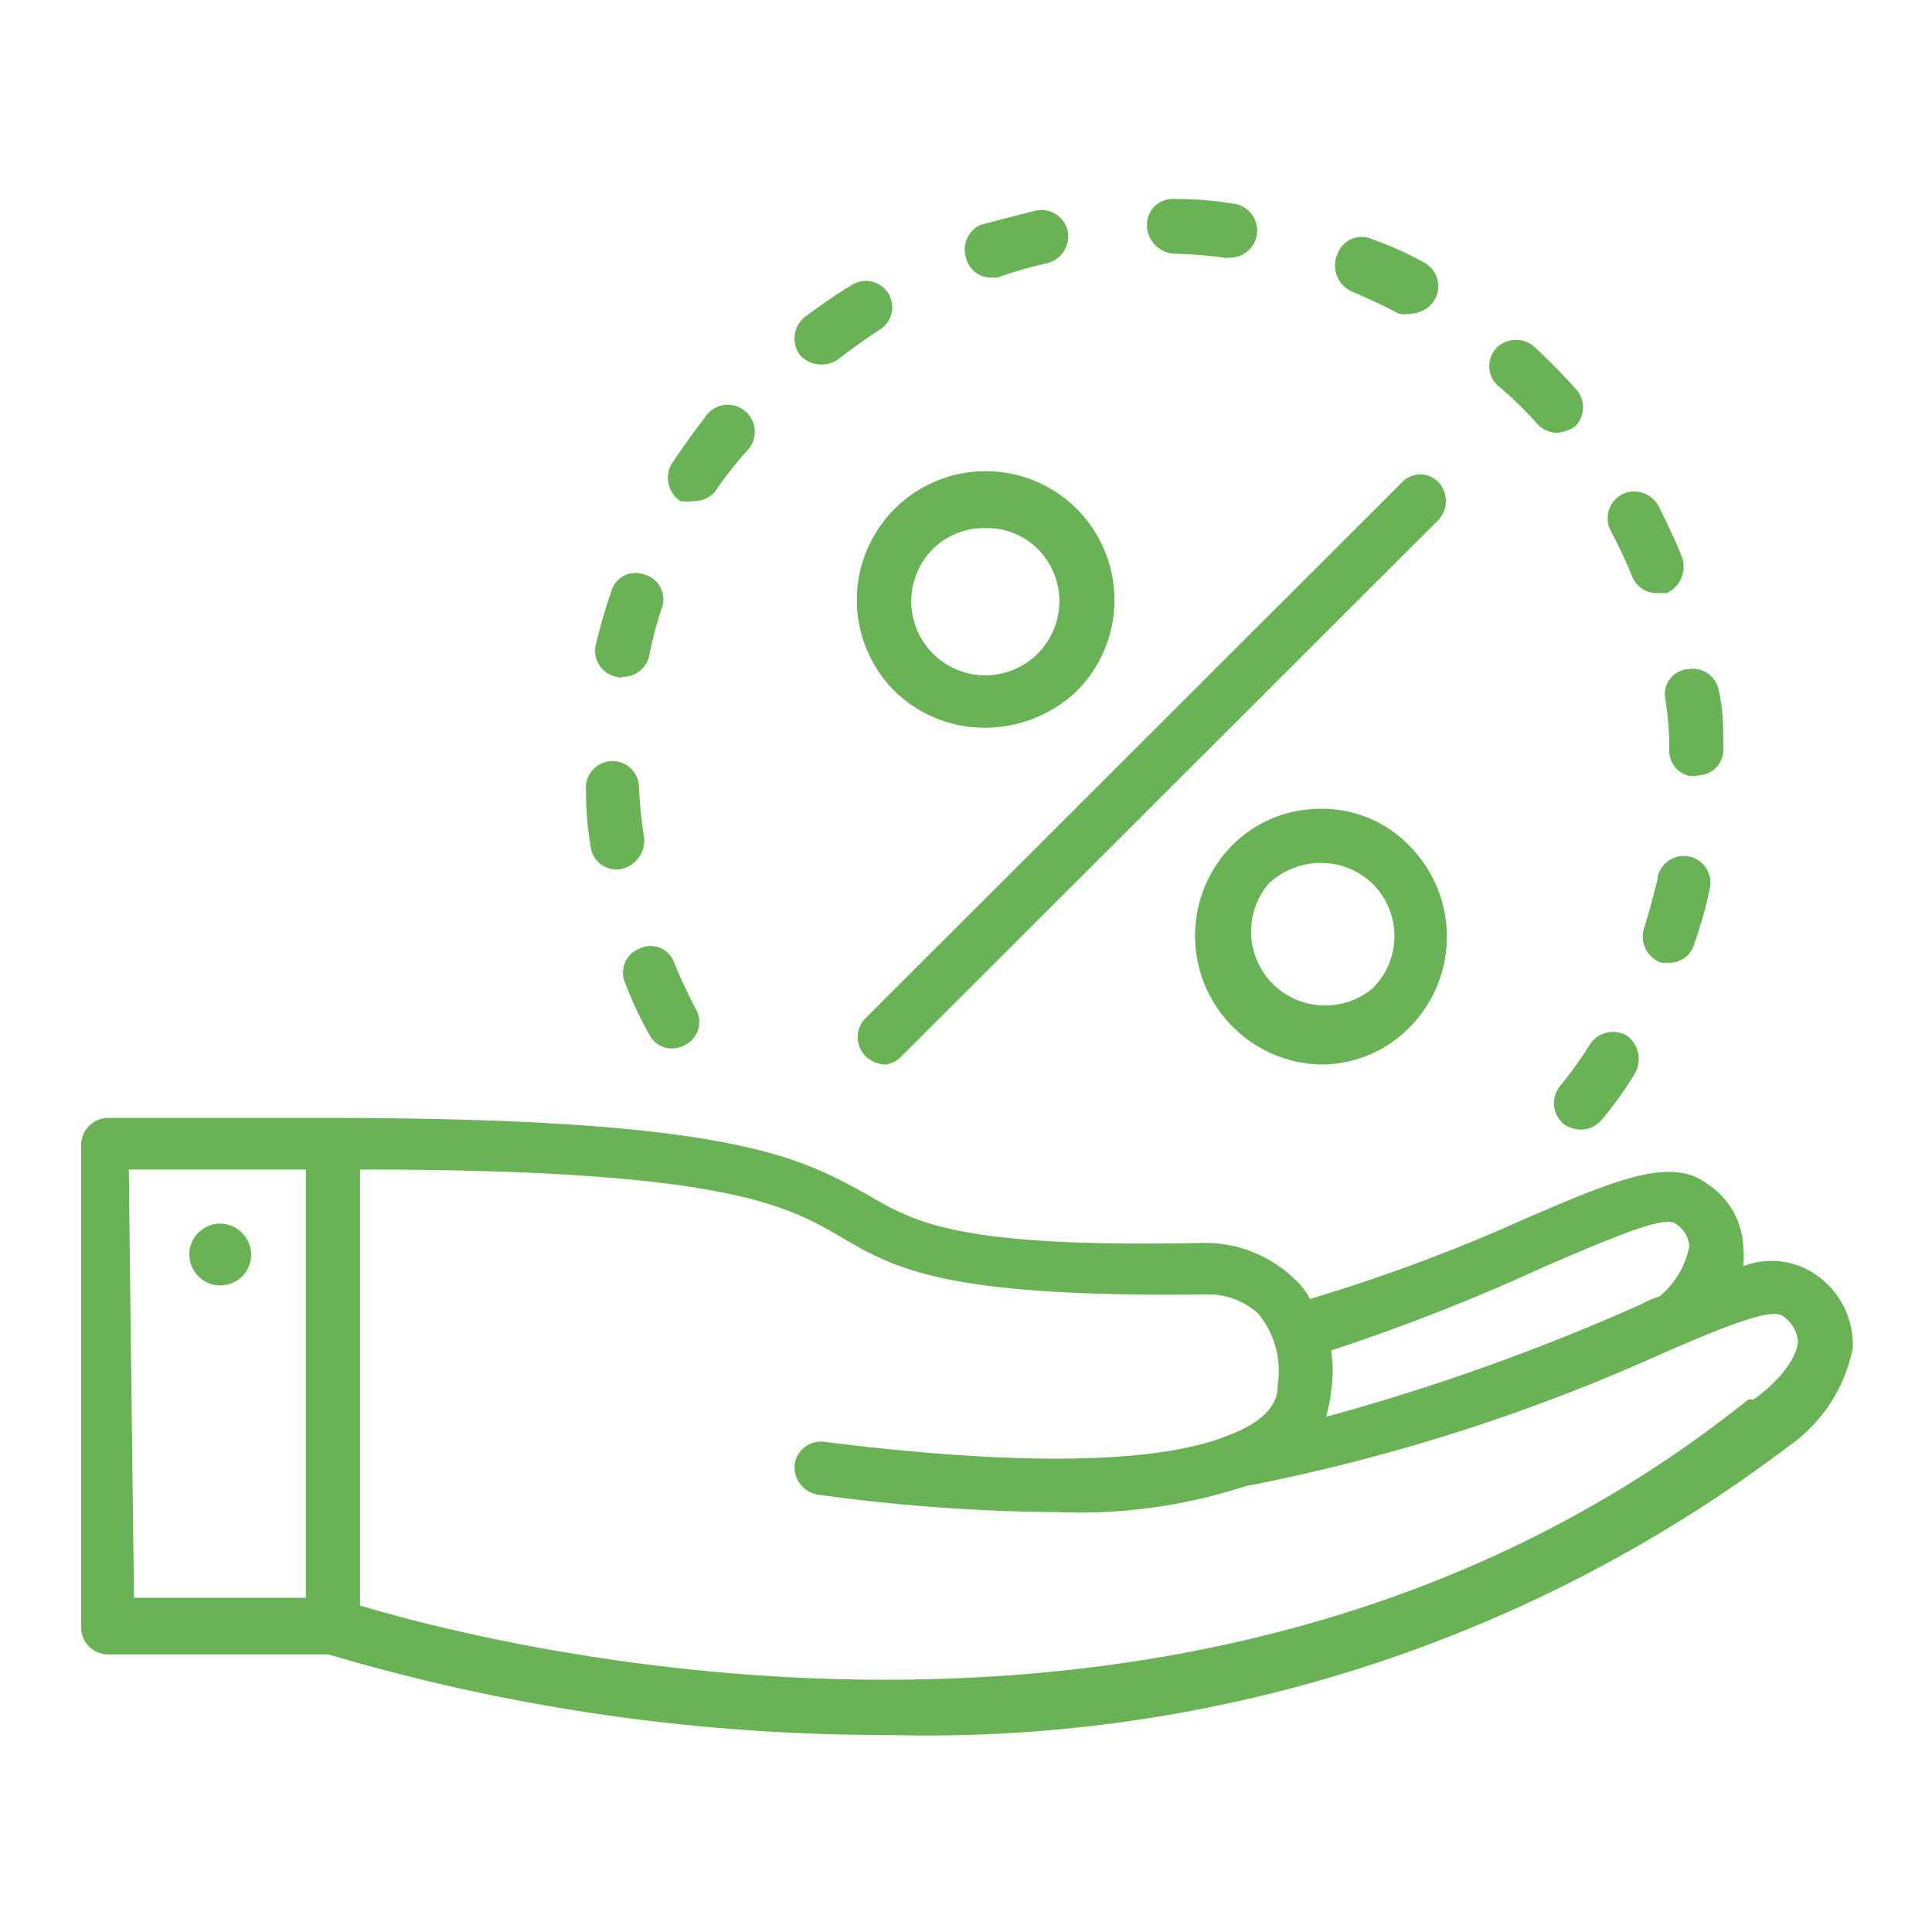 <svg xmlns="http://www.w3.org/2000/svg" viewBox="0 0 30 30">
  <defs>
    <style>
      .a {
        fill: #69b255;
      }
    </style>
  </defs>
  <title>Iconos home</title>
  <g>
    <path class="a" d="M10.56,7.78a.86.86,0,0,0,.23,0,.41.41,0,0,0,.35-.2A5.75,5.75,0,0,1,11.6,7a.42.42,0,1,0-.66-.51c-.17.22-.34.46-.51.71A.44.44,0,0,0,10.56,7.78Z"/>
    <path class="a" d="M9.55,13.5h.06A.45.45,0,0,0,10,13a7.4,7.4,0,0,1-.08-.81v0a.41.41,0,1,0-.82.08,4.83,4.83,0,0,0,.07.86A.4.4,0,0,0,9.55,13.5Z"/>
    <path class="a" d="M9.93,14.73a.4.4,0,0,0-.22.54,5.68,5.68,0,0,0,.37.79.39.39,0,0,0,.37.22.41.41,0,0,0,.18-.05.4.4,0,0,0,.17-.57c-.11-.21-.23-.46-.33-.71A.39.39,0,0,0,9.93,14.73Z"/>
    <path class="a" d="M9.58,10.51a.1.1,0,0,0,.09,0,.42.42,0,0,0,.41-.32,5.77,5.77,0,0,1,.21-.79A.4.4,0,0,0,10,8.92a.39.39,0,0,0-.51.27,8.64,8.64,0,0,0-.24.83A.41.41,0,0,0,9.58,10.51Z"/>
    <path class="a" d="M25.34,8.94a.41.41,0,0,0,.38.27l.16,0a.45.45,0,0,0,.24-.55c-.11-.29-.24-.54-.37-.81a.43.43,0,0,0-.57-.17.42.42,0,0,0-.17.56A7.89,7.89,0,0,1,25.34,8.94Z"/>
    <path class="a" d="M25.92,11.67a.4.4,0,0,0,.28.37.31.31,0,0,0,.17,0,.4.4,0,0,0,.39-.42c0-.3,0-.59-.07-.89a.41.41,0,0,0-.47-.34.39.39,0,0,0-.36.47A4.84,4.84,0,0,1,25.92,11.67Z"/>
    <path class="a" d="M12.76,5.66A.45.45,0,0,0,13,5.59c.22-.17.43-.32.66-.47a.41.41,0,0,0,.13-.57.41.41,0,0,0-.57-.12c-.25.15-.49.32-.72.49a.43.43,0,0,0-.08.59A.44.44,0,0,0,12.76,5.66Z"/>
    <path class="a" d="M24.29,17.46a.49.49,0,0,0,.25.08.43.43,0,0,0,.33-.15,5.78,5.78,0,0,0,.51-.71.45.45,0,0,0-.12-.6.43.43,0,0,0-.58.15,6.14,6.14,0,0,1-.46.64A.42.42,0,0,0,24.29,17.46Z"/>
    <path class="a" d="M23.86,6.57a.42.42,0,0,0,.32.15.56.56,0,0,0,.28-.1.42.42,0,0,0,0-.59c-.2-.22-.41-.44-.63-.64a.43.43,0,0,0-.58,0,.41.41,0,0,0,0,.59C23.51,6.2,23.69,6.38,23.86,6.57Z"/>
    <path class="a" d="M25.74,13.65c-.07.27-.13.51-.21.76a.43.43,0,0,0,.27.54s.08,0,.12,0a.4.4,0,0,0,.39-.3,6.06,6.06,0,0,0,.24-.86.41.41,0,1,0-.81-.17Z"/>
    <path class="a" d="M21,4.53c.24.1.49.22.72.34a.49.49,0,0,0,.2,0,.45.45,0,0,0,.36-.22.42.42,0,0,0-.16-.57,5.17,5.17,0,0,0-.8-.36.4.4,0,0,0-.55.22A.44.44,0,0,0,21,4.53Z"/>
    <path class="a" d="M18.23,3.94A6.87,6.87,0,0,1,19,4a.1.1,0,0,0,.07,0,.42.42,0,0,0,.06-.84,5.34,5.34,0,0,0-.89-.07.4.4,0,0,0-.43.39A.45.45,0,0,0,18.23,3.94Z"/>
    <path class="a" d="M15.35,4.31h.14a6.08,6.08,0,0,1,.76-.22.43.43,0,0,0,.33-.5.42.42,0,0,0-.5-.32l-.85.22A.42.42,0,0,0,15,4,.4.4,0,0,0,15.35,4.31Z"/>
    <path class="a" d="M21.78,7.48l-8.34,8.33a.42.42,0,0,0,0,.59.47.47,0,0,0,.3.13A.39.39,0,0,0,14,16.4l8.33-8.32a.43.43,0,0,0,0-.6A.39.39,0,0,0,21.78,7.48Z"/>
    <path class="a" d="M20.51,12.56a1.92,1.92,0,0,0-1.4.59,2,2,0,0,0,1.4,3.38,1.93,1.93,0,0,0,1.39-.59,2,2,0,0,0,0-2.79A1.87,1.87,0,0,0,20.51,12.56Zm.8,2.79a1.15,1.15,0,0,1-1.61-1.63,1.18,1.18,0,0,1,.81-.32,1.15,1.15,0,0,1,.8.32A1.14,1.14,0,0,1,21.31,15.35Z"/>
    <path class="a" d="M13.9,10.74a2,2,0,0,0,1.4.56,2.07,2.07,0,0,0,1.41-.56,2,2,0,1,0-2.81,0Zm.59-2.22a1.14,1.14,0,0,1,.81-.32,1.12,1.12,0,0,1,.81.32,1.15,1.15,0,1,1-1.62,0Z"/>
    <path class="a" d="M28.22,19.81a1.22,1.22,0,0,0-1.15-.15,1.31,1.31,0,0,0,0-.27,1.22,1.22,0,0,0-.55-1c-.57-.44-1.43-.07-2.85.54a26.66,26.66,0,0,1-3.33,1.24,1.15,1.15,0,0,0-.25-.32,2,2,0,0,0-1.41-.55c-3.83.08-4.48-.32-5.23-.76-1-.54-2-1.18-8.31-1.18H1.68a.42.42,0,0,0-.42.42v7.49a.42.42,0,0,0,.42.42H5.1a30.39,30.39,0,0,0,8.67,1.25,22.17,22.17,0,0,0,14-4.48,2.43,2.43,0,0,0,1-1.53A1.32,1.32,0,0,0,28.22,19.81ZM24,19.66c.76-.32,1.8-.79,2-.67s.23.3.23.37a1.34,1.34,0,0,1-.46.77,1.31,1.31,0,0,0-.28.12A33.77,33.77,0,0,1,20.59,22a2.18,2.18,0,0,0,.08-.4,2.11,2.11,0,0,0,0-.63A31.08,31.08,0,0,0,24,19.66Zm-22-1.5H4.75v6.65H2.08Zm25.15,3.57C18.71,28.5,7.49,25.5,5.59,24.93V18.16c5.68,0,6.63.56,7.47,1.05s1.6.94,5.68.89a1.15,1.15,0,0,1,.8.3,1.41,1.41,0,0,1,.3,1.11c0,.12,0,.49-.77.78h0c-.78.32-2.51.57-6.26.1a.41.41,0,0,0-.47.35.43.43,0,0,0,.37.47,28.36,28.36,0,0,0,3.72.27,8.26,8.26,0,0,0,2.9-.4A29.35,29.35,0,0,0,25.85,21c.86-.37,1.66-.71,1.84-.56a.54.54,0,0,1,.23.39C27.89,21.19,27.43,21.6,27.23,21.73Z"/>
    <path class="a" d="M3.42,19a.48.48,0,1,0,.48.47A.49.49,0,0,0,3.42,19Z"/>
  </g>
</svg>
